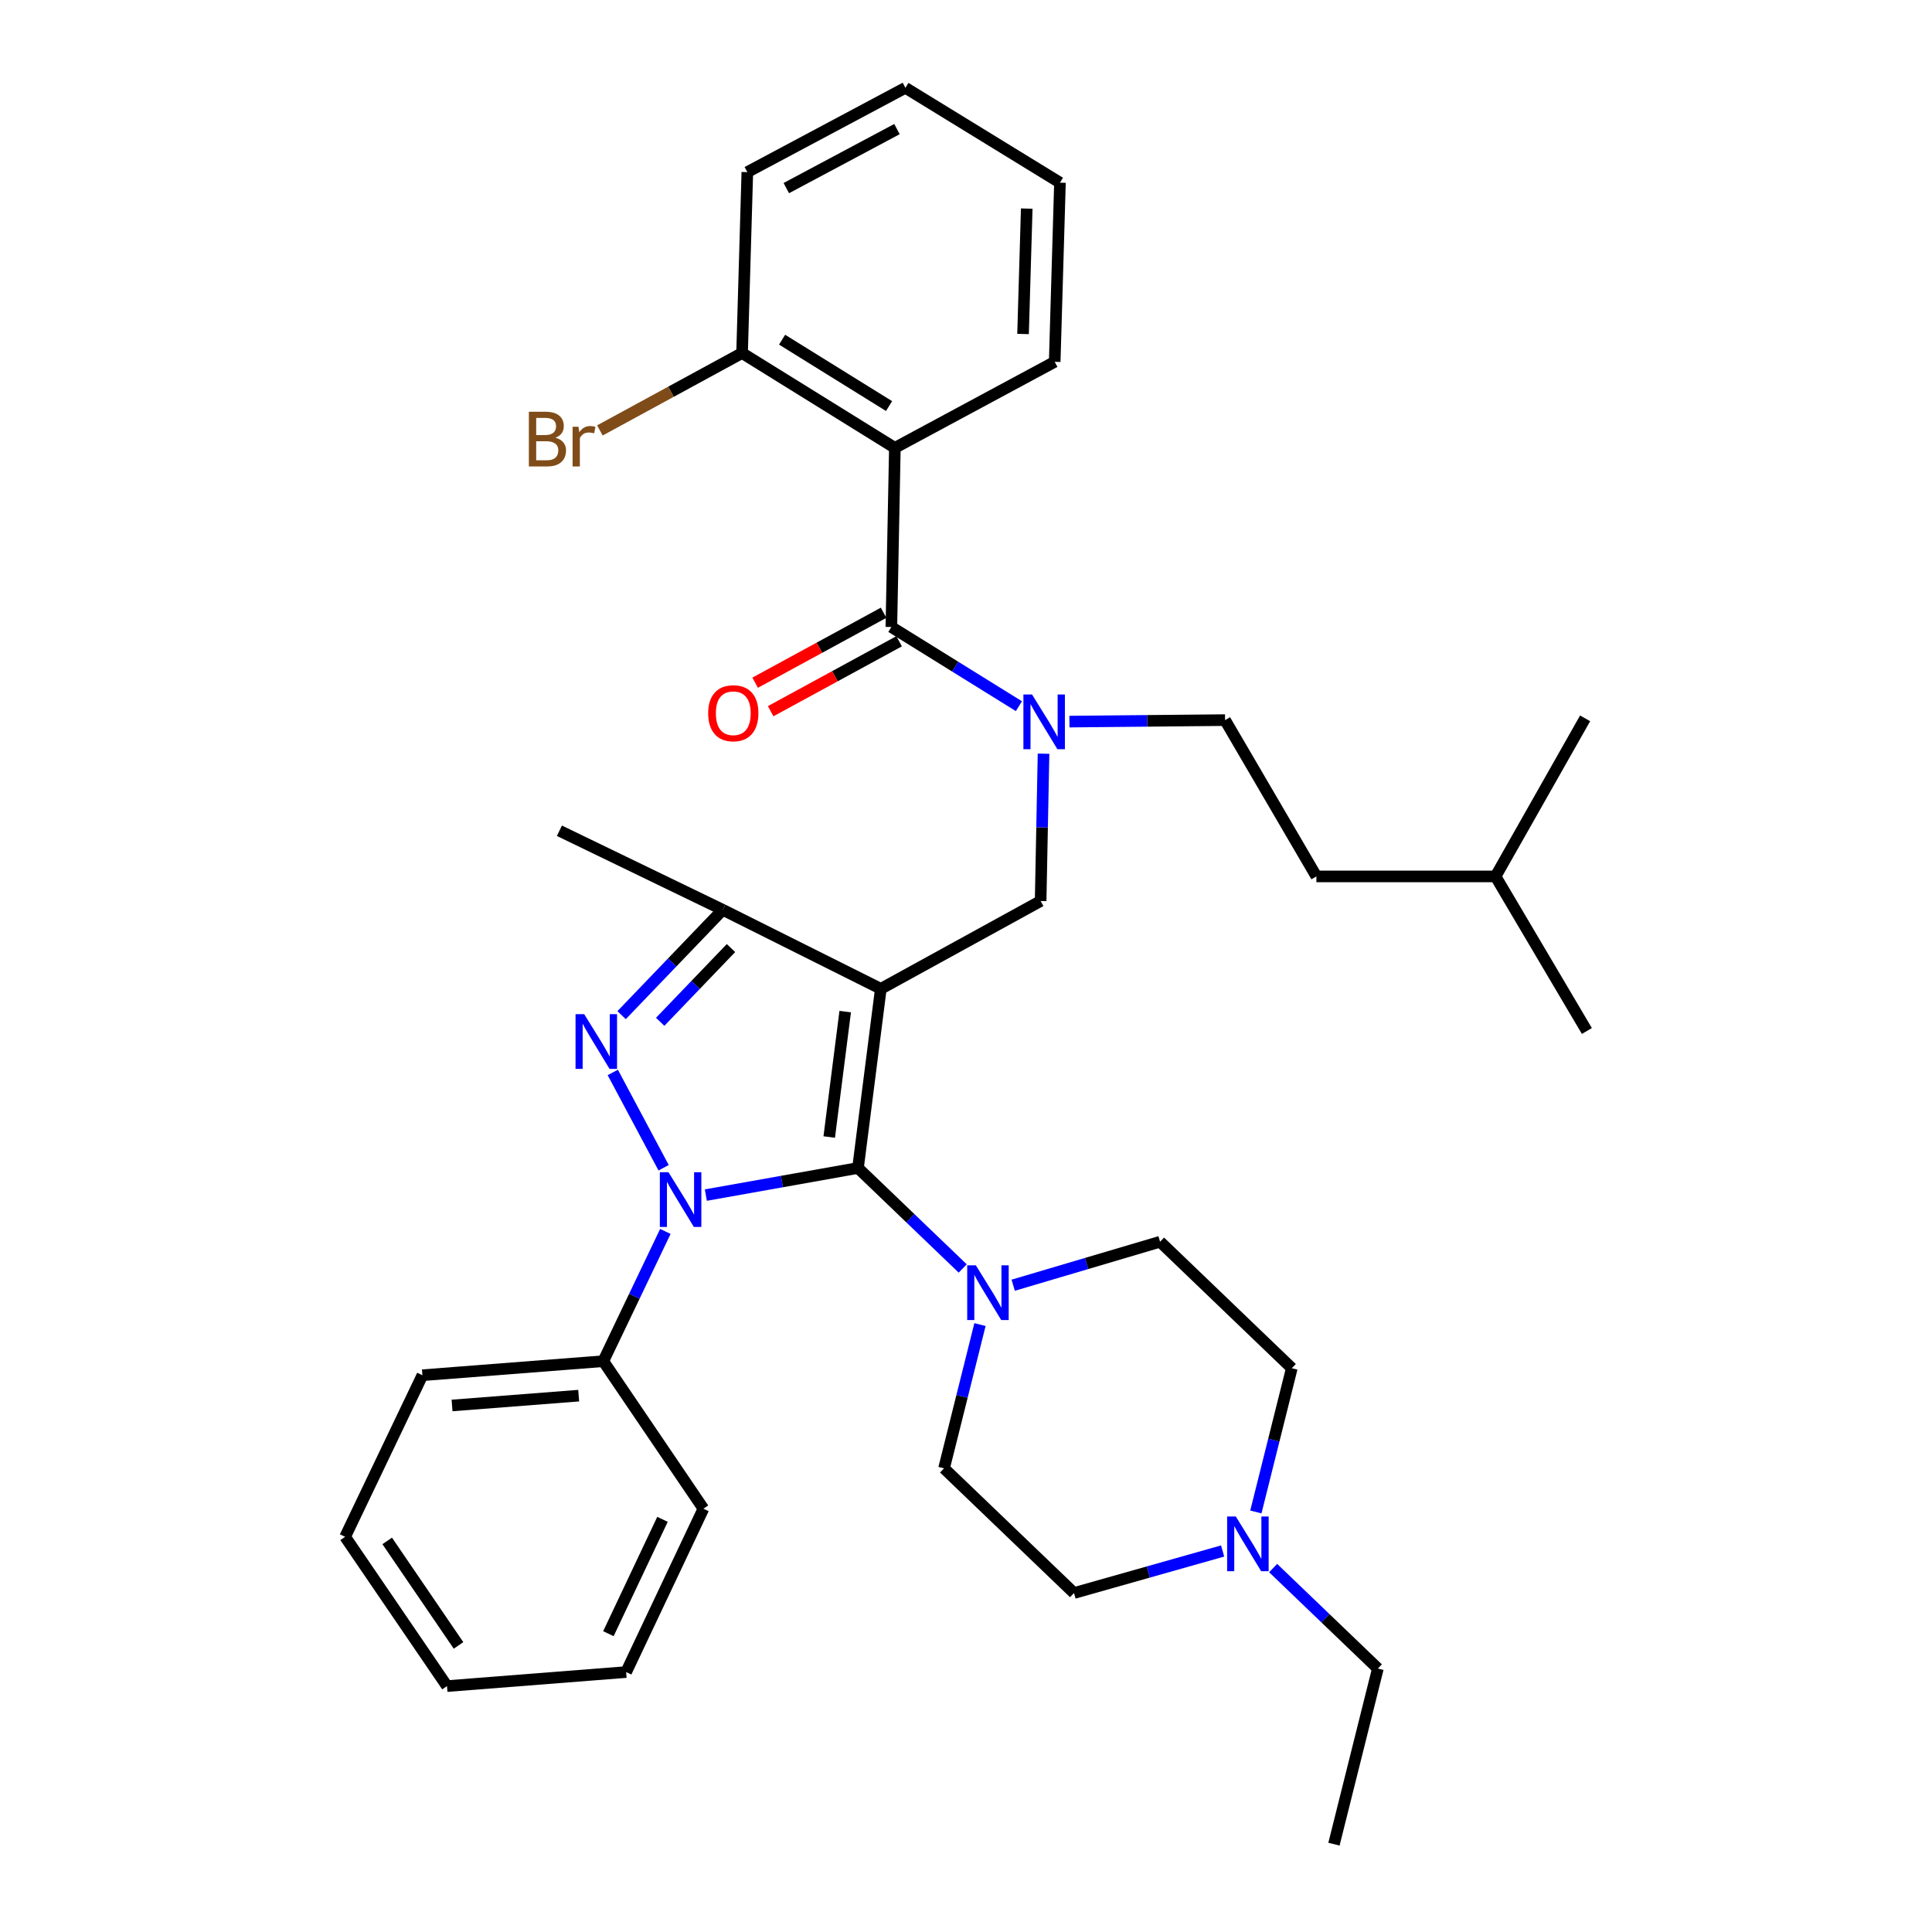 <?xml version='1.0' encoding='iso-8859-1'?>
<svg version='1.1' baseProfile='full'
              xmlns='http://www.w3.org/2000/svg'
                      xmlns:rdkit='http://www.rdkit.org/xml'
                      xmlns:xlink='http://www.w3.org/1999/xlink'
                  xml:space='preserve'
width='1000px' height='1000px' viewBox='0 0 1000 1000'>
<!-- END OF HEADER -->
<rect style='opacity:1.0;fill:#FFFFFF;stroke:none' width='1000' height='1000' x='0' y='0'> </rect>
<path class='bond-0' d='M 344.392,637.386 L 328.331,670.966' style='fill:none;fill-rule:evenodd;stroke:#0000FF;stroke-width:6px;stroke-linecap:butt;stroke-linejoin:miter;stroke-opacity:1' />
<path class='bond-0' d='M 328.331,670.966 L 312.269,704.546' style='fill:none;fill-rule:evenodd;stroke:#000000;stroke-width:6px;stroke-linecap:butt;stroke-linejoin:miter;stroke-opacity:1' />
<path class='bond-1' d='M 365.345,618.579 L 404.72,611.565' style='fill:none;fill-rule:evenodd;stroke:#0000FF;stroke-width:6px;stroke-linecap:butt;stroke-linejoin:miter;stroke-opacity:1' />
<path class='bond-1' d='M 404.72,611.565 L 444.095,604.55' style='fill:none;fill-rule:evenodd;stroke:#000000;stroke-width:6px;stroke-linecap:butt;stroke-linejoin:miter;stroke-opacity:1' />
<path class='bond-2' d='M 343.486,604.43 L 317.178,555.101' style='fill:none;fill-rule:evenodd;stroke:#0000FF;stroke-width:6px;stroke-linecap:butt;stroke-linejoin:miter;stroke-opacity:1' />
<path class='bond-3' d='M 444.095,604.55 L 471.195,630.552' style='fill:none;fill-rule:evenodd;stroke:#000000;stroke-width:6px;stroke-linecap:butt;stroke-linejoin:miter;stroke-opacity:1' />
<path class='bond-3' d='M 471.195,630.552 L 498.295,656.554' style='fill:none;fill-rule:evenodd;stroke:#0000FF;stroke-width:6px;stroke-linecap:butt;stroke-linejoin:miter;stroke-opacity:1' />
<path class='bond-4' d='M 444.095,604.55 L 455.909,511.814' style='fill:none;fill-rule:evenodd;stroke:#000000;stroke-width:6px;stroke-linecap:butt;stroke-linejoin:miter;stroke-opacity:1' />
<path class='bond-4' d='M 429.205,588.517 L 437.475,523.602' style='fill:none;fill-rule:evenodd;stroke:#000000;stroke-width:6px;stroke-linecap:butt;stroke-linejoin:miter;stroke-opacity:1' />
<path class='bond-5' d='M 455.909,511.814 L 374.09,470.904' style='fill:none;fill-rule:evenodd;stroke:#000000;stroke-width:6px;stroke-linecap:butt;stroke-linejoin:miter;stroke-opacity:1' />
<path class='bond-6' d='M 455.909,511.814 L 538.632,466.36' style='fill:none;fill-rule:evenodd;stroke:#000000;stroke-width:6px;stroke-linecap:butt;stroke-linejoin:miter;stroke-opacity:1' />
<path class='bond-7' d='M 374.09,470.904 L 289.547,429.995' style='fill:none;fill-rule:evenodd;stroke:#000000;stroke-width:6px;stroke-linecap:butt;stroke-linejoin:miter;stroke-opacity:1' />
<path class='bond-8' d='M 374.09,470.904 L 347.916,498.172' style='fill:none;fill-rule:evenodd;stroke:#000000;stroke-width:6px;stroke-linecap:butt;stroke-linejoin:miter;stroke-opacity:1' />
<path class='bond-8' d='M 347.916,498.172 L 321.742,525.439' style='fill:none;fill-rule:evenodd;stroke:#0000FF;stroke-width:6px;stroke-linecap:butt;stroke-linejoin:miter;stroke-opacity:1' />
<path class='bond-8' d='M 378.356,490.716 L 360.034,509.803' style='fill:none;fill-rule:evenodd;stroke:#000000;stroke-width:6px;stroke-linecap:butt;stroke-linejoin:miter;stroke-opacity:1' />
<path class='bond-8' d='M 360.034,509.803 L 341.712,528.891' style='fill:none;fill-rule:evenodd;stroke:#0000FF;stroke-width:6px;stroke-linecap:butt;stroke-linejoin:miter;stroke-opacity:1' />
<path class='bond-9' d='M 463.178,231.813 L 384.094,182.73' style='fill:none;fill-rule:evenodd;stroke:#000000;stroke-width:6px;stroke-linecap:butt;stroke-linejoin:miter;stroke-opacity:1' />
<path class='bond-9' d='M 460.173,210.18 L 404.814,175.821' style='fill:none;fill-rule:evenodd;stroke:#000000;stroke-width:6px;stroke-linecap:butt;stroke-linejoin:miter;stroke-opacity:1' />
<path class='bond-10' d='M 463.178,231.813 L 545.911,187.274' style='fill:none;fill-rule:evenodd;stroke:#000000;stroke-width:6px;stroke-linecap:butt;stroke-linejoin:miter;stroke-opacity:1' />
<path class='bond-11' d='M 463.178,231.813 L 461.368,324.54' style='fill:none;fill-rule:evenodd;stroke:#000000;stroke-width:6px;stroke-linecap:butt;stroke-linejoin:miter;stroke-opacity:1' />
<path class='bond-12' d='M 538.632,466.36 L 539.38,428.236' style='fill:none;fill-rule:evenodd;stroke:#000000;stroke-width:6px;stroke-linecap:butt;stroke-linejoin:miter;stroke-opacity:1' />
<path class='bond-12' d='M 539.38,428.236 L 540.129,390.112' style='fill:none;fill-rule:evenodd;stroke:#0000FF;stroke-width:6px;stroke-linecap:butt;stroke-linejoin:miter;stroke-opacity:1' />
<path class='bond-13' d='M 527.385,365.522 L 494.376,345.031' style='fill:none;fill-rule:evenodd;stroke:#0000FF;stroke-width:6px;stroke-linecap:butt;stroke-linejoin:miter;stroke-opacity:1' />
<path class='bond-13' d='M 494.376,345.031 L 461.368,324.54' style='fill:none;fill-rule:evenodd;stroke:#000000;stroke-width:6px;stroke-linecap:butt;stroke-linejoin:miter;stroke-opacity:1' />
<path class='bond-14' d='M 553.533,373.507 L 593.813,373.117' style='fill:none;fill-rule:evenodd;stroke:#0000FF;stroke-width:6px;stroke-linecap:butt;stroke-linejoin:miter;stroke-opacity:1' />
<path class='bond-14' d='M 593.813,373.117 L 634.093,372.728' style='fill:none;fill-rule:evenodd;stroke:#000000;stroke-width:6px;stroke-linecap:butt;stroke-linejoin:miter;stroke-opacity:1' />
<path class='bond-15' d='M 457.352,317.164 L 424.107,335.265' style='fill:none;fill-rule:evenodd;stroke:#000000;stroke-width:6px;stroke-linecap:butt;stroke-linejoin:miter;stroke-opacity:1' />
<path class='bond-15' d='M 424.107,335.265 L 390.862,353.367' style='fill:none;fill-rule:evenodd;stroke:#FF0000;stroke-width:6px;stroke-linecap:butt;stroke-linejoin:miter;stroke-opacity:1' />
<path class='bond-15' d='M 465.384,331.916 L 432.139,350.017' style='fill:none;fill-rule:evenodd;stroke:#000000;stroke-width:6px;stroke-linecap:butt;stroke-linejoin:miter;stroke-opacity:1' />
<path class='bond-15' d='M 432.139,350.017 L 398.894,368.118' style='fill:none;fill-rule:evenodd;stroke:#FF0000;stroke-width:6px;stroke-linecap:butt;stroke-linejoin:miter;stroke-opacity:1' />
<path class='bond-16' d='M 384.094,182.73 L 347.299,202.76' style='fill:none;fill-rule:evenodd;stroke:#000000;stroke-width:6px;stroke-linecap:butt;stroke-linejoin:miter;stroke-opacity:1' />
<path class='bond-16' d='M 347.299,202.76 L 310.504,222.789' style='fill:none;fill-rule:evenodd;stroke:#7F4C19;stroke-width:6px;stroke-linecap:butt;stroke-linejoin:miter;stroke-opacity:1' />
<path class='bond-17' d='M 384.094,182.73 L 386.819,89.088' style='fill:none;fill-rule:evenodd;stroke:#000000;stroke-width:6px;stroke-linecap:butt;stroke-linejoin:miter;stroke-opacity:1' />
<path class='bond-18' d='M 545.911,187.274 L 548.636,94.547' style='fill:none;fill-rule:evenodd;stroke:#000000;stroke-width:6px;stroke-linecap:butt;stroke-linejoin:miter;stroke-opacity:1' />
<path class='bond-18' d='M 529.53,172.872 L 531.438,107.963' style='fill:none;fill-rule:evenodd;stroke:#000000;stroke-width:6px;stroke-linecap:butt;stroke-linejoin:miter;stroke-opacity:1' />
<path class='bond-19' d='M 386.819,89.088 L 468.637,45.455' style='fill:none;fill-rule:evenodd;stroke:#000000;stroke-width:6px;stroke-linecap:butt;stroke-linejoin:miter;stroke-opacity:1' />
<path class='bond-19' d='M 406.995,97.364 L 464.268,66.82' style='fill:none;fill-rule:evenodd;stroke:#000000;stroke-width:6px;stroke-linecap:butt;stroke-linejoin:miter;stroke-opacity:1' />
<path class='bond-20' d='M 634.093,372.728 L 681.367,453.632' style='fill:none;fill-rule:evenodd;stroke:#000000;stroke-width:6px;stroke-linecap:butt;stroke-linejoin:miter;stroke-opacity:1' />
<path class='bond-21' d='M 312.269,704.546 L 218.637,711.815' style='fill:none;fill-rule:evenodd;stroke:#000000;stroke-width:6px;stroke-linecap:butt;stroke-linejoin:miter;stroke-opacity:1' />
<path class='bond-21' d='M 299.525,722.383 L 233.982,727.471' style='fill:none;fill-rule:evenodd;stroke:#000000;stroke-width:6px;stroke-linecap:butt;stroke-linejoin:miter;stroke-opacity:1' />
<path class='bond-22' d='M 312.269,704.546 L 364.087,780.905' style='fill:none;fill-rule:evenodd;stroke:#000000;stroke-width:6px;stroke-linecap:butt;stroke-linejoin:miter;stroke-opacity:1' />
<path class='bond-23' d='M 507.239,685.598 L 497.937,722.801' style='fill:none;fill-rule:evenodd;stroke:#0000FF;stroke-width:6px;stroke-linecap:butt;stroke-linejoin:miter;stroke-opacity:1' />
<path class='bond-23' d='M 497.937,722.801 L 488.634,760.003' style='fill:none;fill-rule:evenodd;stroke:#000000;stroke-width:6px;stroke-linecap:butt;stroke-linejoin:miter;stroke-opacity:1' />
<path class='bond-24' d='M 524.428,665.229 L 562.441,653.977' style='fill:none;fill-rule:evenodd;stroke:#0000FF;stroke-width:6px;stroke-linecap:butt;stroke-linejoin:miter;stroke-opacity:1' />
<path class='bond-24' d='M 562.441,653.977 L 600.453,642.725' style='fill:none;fill-rule:evenodd;stroke:#000000;stroke-width:6px;stroke-linecap:butt;stroke-linejoin:miter;stroke-opacity:1' />
<path class='bond-25' d='M 488.634,760.003 L 555.905,824.549' style='fill:none;fill-rule:evenodd;stroke:#000000;stroke-width:6px;stroke-linecap:butt;stroke-linejoin:miter;stroke-opacity:1' />
<path class='bond-26' d='M 555.905,824.549 L 594.367,813.67' style='fill:none;fill-rule:evenodd;stroke:#000000;stroke-width:6px;stroke-linecap:butt;stroke-linejoin:miter;stroke-opacity:1' />
<path class='bond-26' d='M 594.367,813.67 L 632.829,802.792' style='fill:none;fill-rule:evenodd;stroke:#0000FF;stroke-width:6px;stroke-linecap:butt;stroke-linejoin:miter;stroke-opacity:1' />
<path class='bond-27' d='M 650.033,782.59 L 659.336,745.387' style='fill:none;fill-rule:evenodd;stroke:#0000FF;stroke-width:6px;stroke-linecap:butt;stroke-linejoin:miter;stroke-opacity:1' />
<path class='bond-27' d='M 659.336,745.387 L 668.638,708.185' style='fill:none;fill-rule:evenodd;stroke:#000000;stroke-width:6px;stroke-linecap:butt;stroke-linejoin:miter;stroke-opacity:1' />
<path class='bond-28' d='M 658.978,811.632 L 686.082,837.635' style='fill:none;fill-rule:evenodd;stroke:#0000FF;stroke-width:6px;stroke-linecap:butt;stroke-linejoin:miter;stroke-opacity:1' />
<path class='bond-28' d='M 686.082,837.635 L 713.187,863.638' style='fill:none;fill-rule:evenodd;stroke:#000000;stroke-width:6px;stroke-linecap:butt;stroke-linejoin:miter;stroke-opacity:1' />
<path class='bond-29' d='M 668.638,708.185 L 600.453,642.725' style='fill:none;fill-rule:evenodd;stroke:#000000;stroke-width:6px;stroke-linecap:butt;stroke-linejoin:miter;stroke-opacity:1' />
<path class='bond-30' d='M 218.637,711.815 L 178.633,795.453' style='fill:none;fill-rule:evenodd;stroke:#000000;stroke-width:6px;stroke-linecap:butt;stroke-linejoin:miter;stroke-opacity:1' />
<path class='bond-31' d='M 178.633,795.453 L 231.366,872.727' style='fill:none;fill-rule:evenodd;stroke:#000000;stroke-width:6px;stroke-linecap:butt;stroke-linejoin:miter;stroke-opacity:1' />
<path class='bond-31' d='M 200.417,797.577 L 237.33,851.668' style='fill:none;fill-rule:evenodd;stroke:#000000;stroke-width:6px;stroke-linecap:butt;stroke-linejoin:miter;stroke-opacity:1' />
<path class='bond-32' d='M 231.366,872.727 L 324.092,865.458' style='fill:none;fill-rule:evenodd;stroke:#000000;stroke-width:6px;stroke-linecap:butt;stroke-linejoin:miter;stroke-opacity:1' />
<path class='bond-33' d='M 324.092,865.458 L 364.087,780.905' style='fill:none;fill-rule:evenodd;stroke:#000000;stroke-width:6px;stroke-linecap:butt;stroke-linejoin:miter;stroke-opacity:1' />
<path class='bond-33' d='M 314.908,845.593 L 342.904,786.406' style='fill:none;fill-rule:evenodd;stroke:#000000;stroke-width:6px;stroke-linecap:butt;stroke-linejoin:miter;stroke-opacity:1' />
<path class='bond-34' d='M 713.187,863.638 L 690.455,954.545' style='fill:none;fill-rule:evenodd;stroke:#000000;stroke-width:6px;stroke-linecap:butt;stroke-linejoin:miter;stroke-opacity:1' />
<path class='bond-35' d='M 681.367,453.632 L 774.093,453.632' style='fill:none;fill-rule:evenodd;stroke:#000000;stroke-width:6px;stroke-linecap:butt;stroke-linejoin:miter;stroke-opacity:1' />
<path class='bond-36' d='M 774.093,453.632 L 821.367,533.64' style='fill:none;fill-rule:evenodd;stroke:#000000;stroke-width:6px;stroke-linecap:butt;stroke-linejoin:miter;stroke-opacity:1' />
<path class='bond-37' d='M 774.093,453.632 L 820.452,371.814' style='fill:none;fill-rule:evenodd;stroke:#000000;stroke-width:6px;stroke-linecap:butt;stroke-linejoin:miter;stroke-opacity:1' />
<path class='bond-38' d='M 548.636,94.547 L 468.637,45.455' style='fill:none;fill-rule:evenodd;stroke:#000000;stroke-width:6px;stroke-linecap:butt;stroke-linejoin:miter;stroke-opacity:1' />
<path  class='atom-0' d='M 346.013 606.748
L 355.293 621.748
Q 356.213 623.228, 357.693 625.908
Q 359.173 628.588, 359.253 628.748
L 359.253 606.748
L 363.013 606.748
L 363.013 635.068
L 359.133 635.068
L 349.173 618.668
Q 348.013 616.748, 346.773 614.548
Q 345.573 612.348, 345.213 611.668
L 345.213 635.068
L 341.533 635.068
L 341.533 606.748
L 346.013 606.748
' fill='#0000FF'/>
<path  class='atom-4' d='M 302.379 524.93
L 311.659 539.93
Q 312.579 541.41, 314.059 544.09
Q 315.539 546.77, 315.619 546.93
L 315.619 524.93
L 319.379 524.93
L 319.379 553.25
L 315.499 553.25
L 305.539 536.85
Q 304.379 534.93, 303.139 532.73
Q 301.939 530.53, 301.579 529.85
L 301.579 553.25
L 297.899 553.25
L 297.899 524.93
L 302.379 524.93
' fill='#0000FF'/>
<path  class='atom-7' d='M 534.192 359.473
L 543.472 374.473
Q 544.392 375.953, 545.872 378.633
Q 547.352 381.313, 547.432 381.473
L 547.432 359.473
L 551.192 359.473
L 551.192 387.793
L 547.312 387.793
L 537.352 371.393
Q 536.192 369.473, 534.952 367.273
Q 533.752 365.073, 533.392 364.393
L 533.392 387.793
L 529.712 387.793
L 529.712 359.473
L 534.192 359.473
' fill='#0000FF'/>
<path  class='atom-9' d='M 366.549 369.169
Q 366.549 362.369, 369.909 358.569
Q 373.269 354.769, 379.549 354.769
Q 385.829 354.769, 389.189 358.569
Q 392.549 362.369, 392.549 369.169
Q 392.549 376.049, 389.149 379.969
Q 385.749 383.849, 379.549 383.849
Q 373.309 383.849, 369.909 379.969
Q 366.549 376.089, 366.549 369.169
M 379.549 380.649
Q 383.869 380.649, 386.189 377.769
Q 388.549 374.849, 388.549 369.169
Q 388.549 363.609, 386.189 360.809
Q 383.869 357.969, 379.549 357.969
Q 375.229 357.969, 372.869 360.769
Q 370.549 363.569, 370.549 369.169
Q 370.549 374.889, 372.869 377.769
Q 375.229 380.649, 379.549 380.649
' fill='#FF0000'/>
<path  class='atom-11' d='M 287.495 226.549
Q 290.215 227.309, 291.575 228.989
Q 292.975 230.629, 292.975 233.069
Q 292.975 236.989, 290.455 239.229
Q 287.975 241.429, 283.255 241.429
L 273.735 241.429
L 273.735 213.109
L 282.095 213.109
Q 286.935 213.109, 289.375 215.069
Q 291.815 217.029, 291.815 220.629
Q 291.815 224.909, 287.495 226.549
M 277.535 216.309
L 277.535 225.189
L 282.095 225.189
Q 284.895 225.189, 286.335 224.069
Q 287.815 222.909, 287.815 220.629
Q 287.815 216.309, 282.095 216.309
L 277.535 216.309
M 283.255 238.229
Q 286.015 238.229, 287.495 236.909
Q 288.975 235.589, 288.975 233.069
Q 288.975 230.749, 287.335 229.589
Q 285.735 228.389, 282.655 228.389
L 277.535 228.389
L 277.535 238.229
L 283.255 238.229
' fill='#7F4C19'/>
<path  class='atom-11' d='M 299.415 220.869
L 299.855 223.709
Q 302.015 220.509, 305.535 220.509
Q 306.655 220.509, 308.175 220.909
L 307.575 224.269
Q 305.855 223.869, 304.895 223.869
Q 303.215 223.869, 302.095 224.549
Q 301.015 225.189, 300.135 226.749
L 300.135 241.429
L 296.375 241.429
L 296.375 220.869
L 299.415 220.869
' fill='#7F4C19'/>
<path  class='atom-17' d='M 505.106 654.936
L 514.386 669.936
Q 515.306 671.416, 516.786 674.096
Q 518.266 676.776, 518.346 676.936
L 518.346 654.936
L 522.106 654.936
L 522.106 683.256
L 518.226 683.256
L 508.266 666.856
Q 507.106 664.936, 505.866 662.736
Q 504.666 660.536, 504.306 659.856
L 504.306 683.256
L 500.626 683.256
L 500.626 654.936
L 505.106 654.936
' fill='#0000FF'/>
<path  class='atom-20' d='M 639.647 784.932
L 648.927 799.932
Q 649.847 801.412, 651.327 804.092
Q 652.807 806.772, 652.887 806.932
L 652.887 784.932
L 656.647 784.932
L 656.647 813.252
L 652.767 813.252
L 642.807 796.852
Q 641.647 794.932, 640.407 792.732
Q 639.207 790.532, 638.847 789.852
L 638.847 813.252
L 635.167 813.252
L 635.167 784.932
L 639.647 784.932
' fill='#0000FF'/>
</svg>
